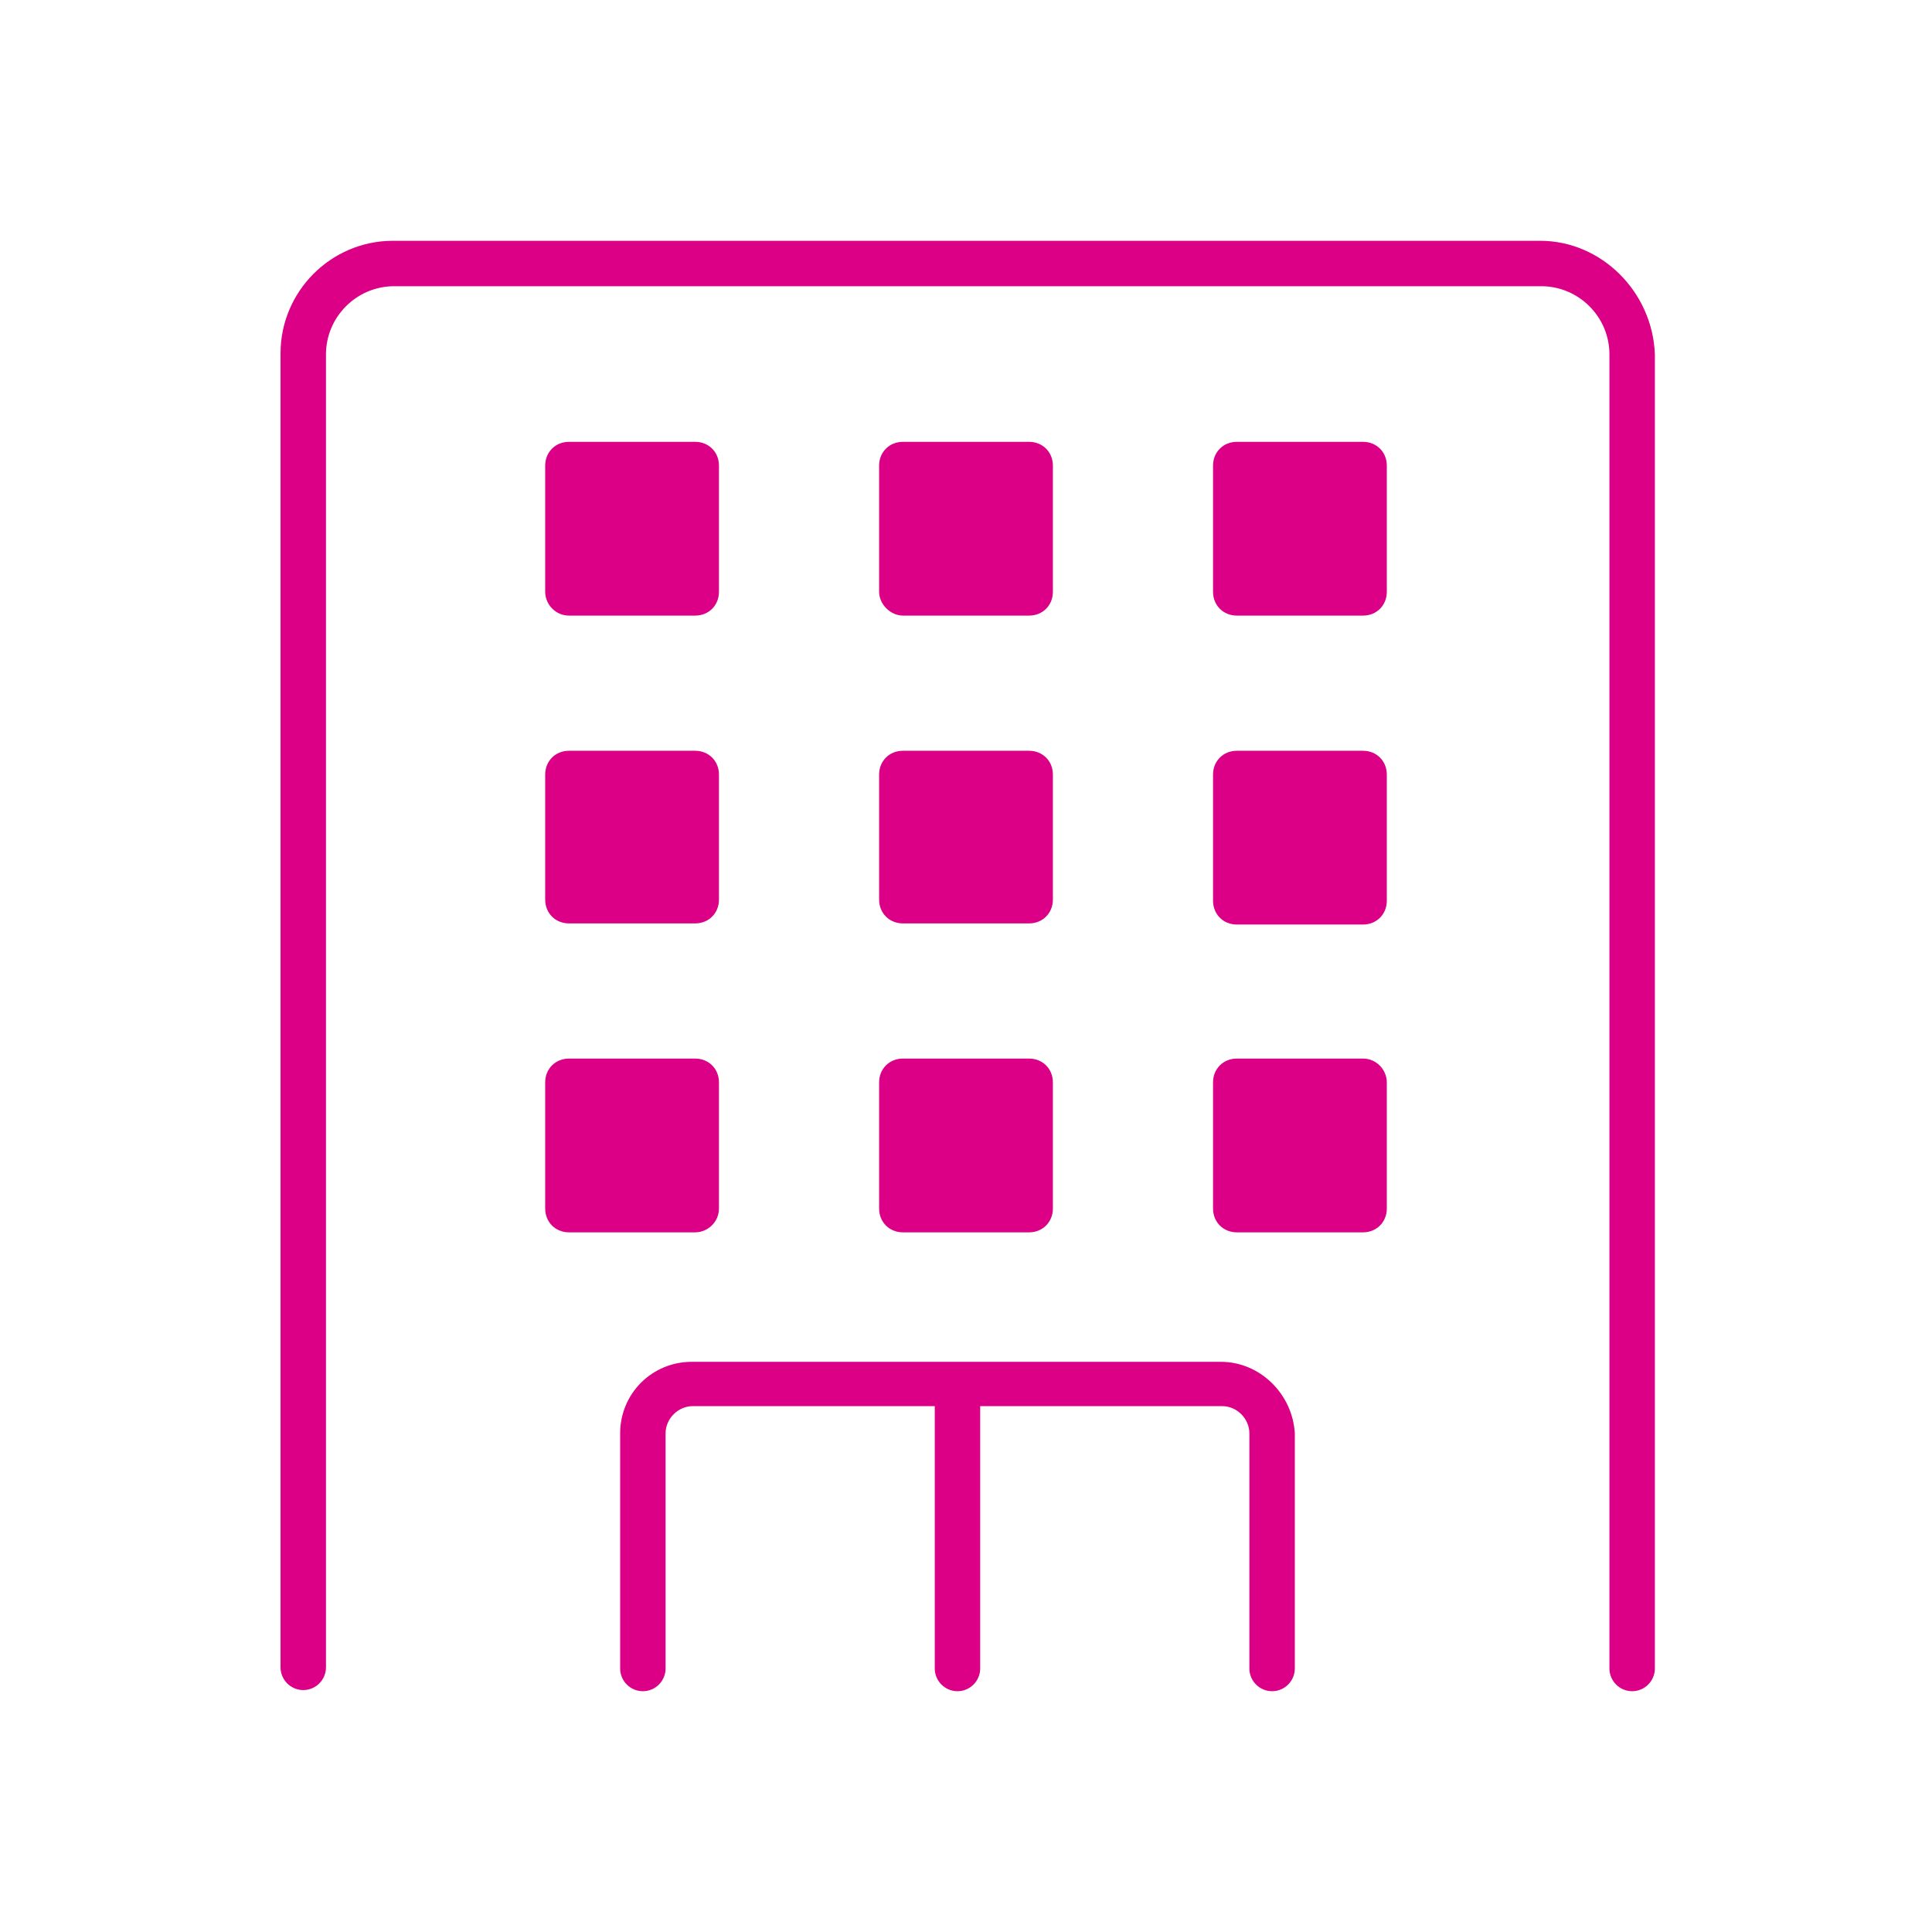 <?xml version="1.0" encoding="utf-8"?>
<!-- Generator: Adobe Illustrator 27.3.1, SVG Export Plug-In . SVG Version: 6.00 Build 0)  -->
<svg version="1.1" id="Ebene_1" xmlns="http://www.w3.org/2000/svg" xmlns:xlink="http://www.w3.org/1999/xlink" x="0px" y="0px"
	 viewBox="0 0 170.1 170.1" style="enable-background:new 0 0 170.1 170.1;" xml:space="preserve">
<style type="text/css">
	.st0{fill:#DB0086;}
</style>
<g>
	<path class="st0" d="M135.6,21.2h-101c-5.5,0-9.9,4.5-9.9,9.9v115.7c0,1.1,0.9,2,2,2c1.1,0,2-0.9,2-2V31.2c0-3.3,2.7-6,6-6h101
		c3.3,0,6,2.7,6,6v115.7c0,1.1,0.9,2,2,2s2-0.9,2-2V31.2C145.5,25.7,141,21.2,135.6,21.2z"/>
	<path class="st0" d="M107.5,119.9H60.9c-3.5,0-6.3,2.8-6.3,6.3v20.7c0,1.1,0.9,2,2,2c1.1,0,2-0.9,2-2v-20.7c0-1.3,1.1-2.4,2.4-2.4
		h21.3v23.1c0,1.1,0.9,2,2,2c1.1,0,2-0.9,2-2v-23.1h21.3c1.3,0,2.4,1.1,2.4,2.4v20.7c0,1.1,0.9,2,2,2c1.1,0,2-0.9,2-2v-20.7
		C113.8,122.7,110.9,119.9,107.5,119.9z"/>
	<path class="st0" d="M50.1,54.2h11.1c1.2,0,2.1-0.9,2.1-2.1V41c0-1.2-0.9-2.1-2.1-2.1H50.1c-1.2,0-2.1,0.9-2.1,2.1v11.1
		C48,53.2,48.9,54.2,50.1,54.2z"/>
	<path class="st0" d="M79.5,54.2h11.1c1.2,0,2.1-0.9,2.1-2.1V41c0-1.2-0.9-2.1-2.1-2.1H79.5c-1.2,0-2.1,0.9-2.1,2.1v11.1
		C77.4,53.2,78.4,54.2,79.5,54.2z"/>
	<path class="st0" d="M120,38.9h-11.1c-1.2,0-2.1,0.9-2.1,2.1v11.1c0,1.2,0.9,2.1,2.1,2.1H120c1.2,0,2.1-0.9,2.1-2.1V41
		C122.1,39.8,121.2,38.9,120,38.9z"/>
	<path class="st0" d="M48,79.2c0,1.2,0.9,2.1,2.1,2.1h11.1c1.2,0,2.1-0.9,2.1-2.1V68.2c0-1.2-0.9-2.1-2.1-2.1H50.1
		c-1.2,0-2.1,0.9-2.1,2.1V79.2z"/>
	<path class="st0" d="M77.4,79.2c0,1.2,0.9,2.1,2.1,2.1h11.1c1.2,0,2.1-0.9,2.1-2.1V68.2c0-1.2-0.9-2.1-2.1-2.1H79.5
		c-1.2,0-2.1,0.9-2.1,2.1V79.2z"/>
	<path class="st0" d="M120,66.1h-11.1c-1.2,0-2.1,0.9-2.1,2.1v11.1c0,1.2,0.9,2.1,2.1,2.1H120c1.2,0,2.1-0.9,2.1-2.1V68.2
		C122.1,67,121.2,66.1,120,66.1z"/>
	<path class="st0" d="M63.3,106.4V95.3c0-1.2-0.9-2.1-2.1-2.1H50.1c-1.2,0-2.1,0.9-2.1,2.1v11.1c0,1.2,0.9,2.1,2.1,2.1h11.1
		C62.3,108.5,63.3,107.6,63.3,106.4z"/>
	<path class="st0" d="M77.4,106.4c0,1.2,0.9,2.1,2.1,2.1h11.1c1.2,0,2.1-0.9,2.1-2.1V95.3c0-1.2-0.9-2.1-2.1-2.1H79.5
		c-1.2,0-2.1,0.9-2.1,2.1V106.4z"/>
	<path class="st0" d="M120,93.2h-11.1c-1.2,0-2.1,0.9-2.1,2.1v11.1c0,1.2,0.9,2.1,2.1,2.1H120c1.2,0,2.1-0.9,2.1-2.1V95.3
		C122.1,94.2,121.2,93.2,120,93.2z"/>
</g>
</svg>
